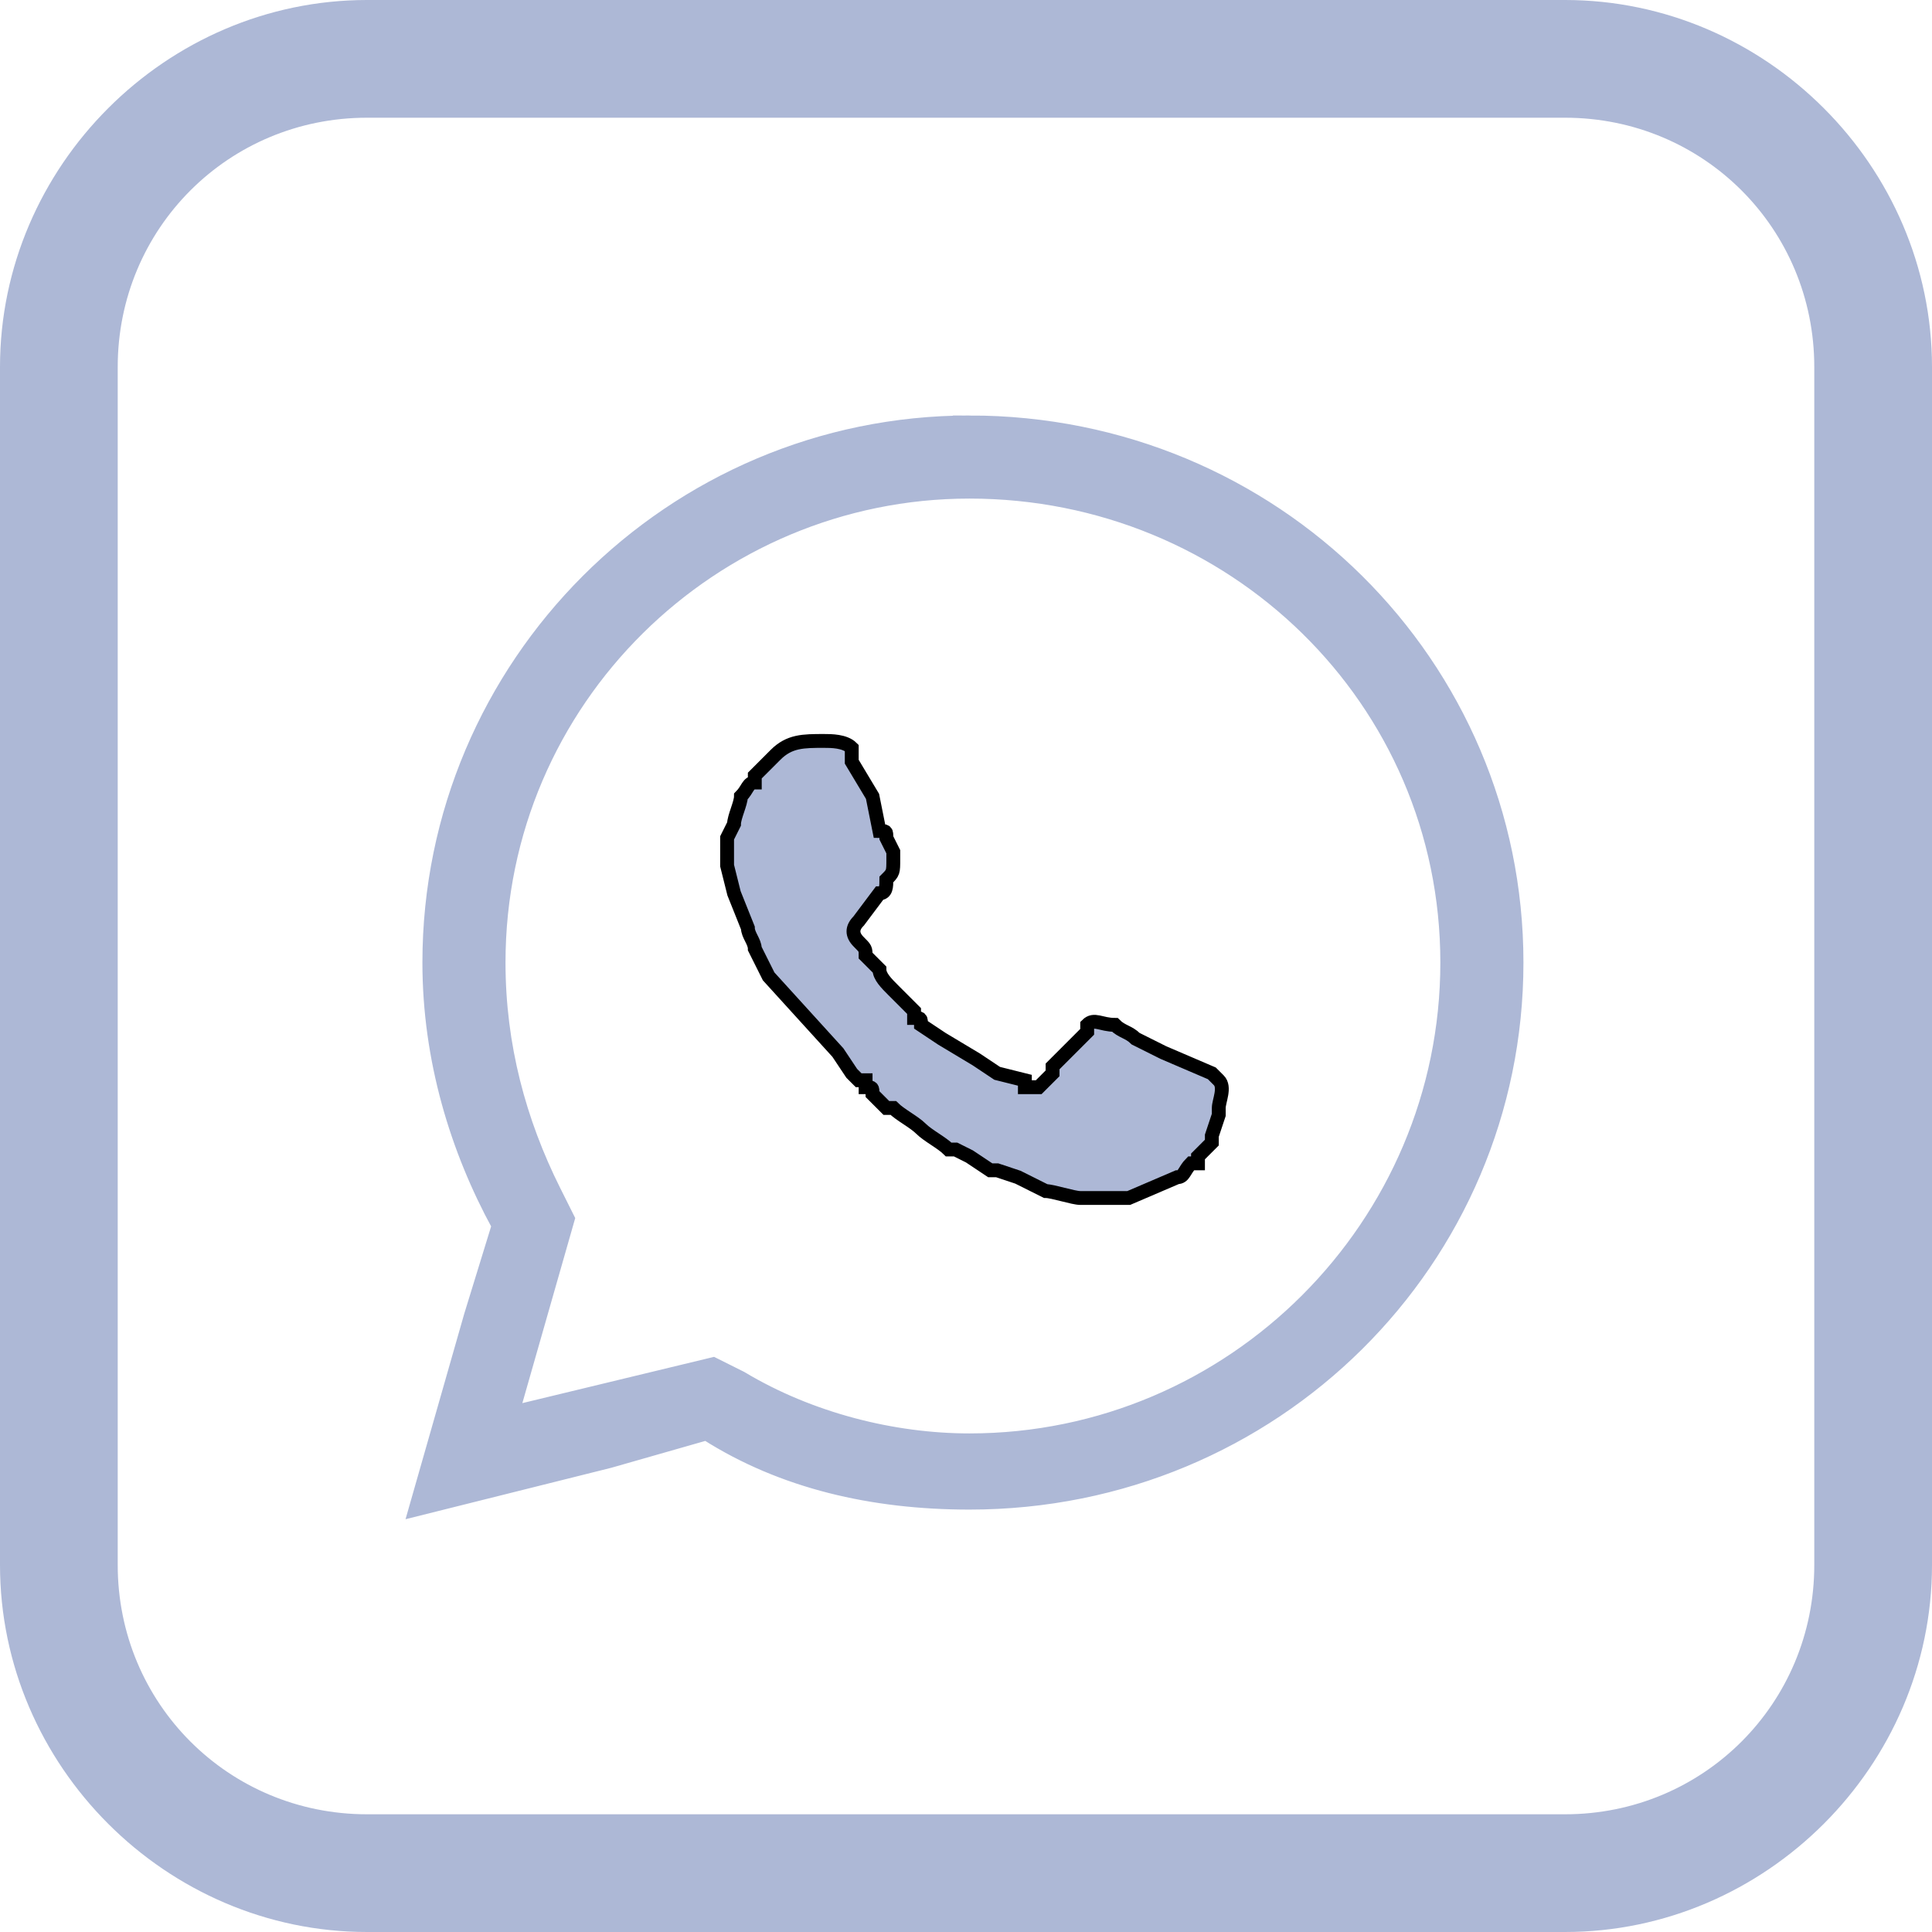 <?xml version="1.0" encoding="UTF-8"?>
<!DOCTYPE svg PUBLIC "-//W3C//DTD SVG 1.1//EN" "http://www.w3.org/Graphics/SVG/1.1/DTD/svg11.dtd">
<!-- Creator: CorelDRAW -->
<svg xmlns="http://www.w3.org/2000/svg" xml:space="preserve" width="150px" height="150px" version="1.1" style="shape-rendering:geometricPrecision; text-rendering:geometricPrecision; image-rendering:optimizeQuality; fill-rule:evenodd; clip-rule:evenodd"
viewBox="0 0 2.79 2.79"
 xmlns:xlink="http://www.w3.org/1999/xlink"
 xmlns:xodm="http://www.corel.com/coreldraw/odm/2003">
 <defs>
  <style type="text/css">
   <![CDATA[
    .str1 {stroke:#adb8d6 ;stroke-width:0.02;stroke-miterlimit:22.926}
    .str0 {stroke:black;stroke-width:0.02;stroke-miterlimit:22.926}
    .fil1 {fill:#adb8d6}
    .fil0 {fill:#adb8d6}
   ]]>
  </style>
 </defs>
 <g id="Camada_x0020_1">
  <g id="_1568333194912">
   <g>
    <path class="fil0 str0" d="M1.05 1.22l0 0.03 0.01 0.04c0,0 0,0 0,0l0.02 0.05c0,0.01 0.01,0.02 0.01,0.03l0.02 0.04c0,0 0,0 0,0l0.1 0.11 0.02 0.03c0,0 0,0 0,0 0,0 0,0 0,0l0.01 0.01c0,0 0,0 0,0 0,0 0,0 0,0 0,0 0,0 0,0 0,0 0,0 0,0 0.01,0 0.01,0 0.01,0l0 0.01c0.01,0 0.01,0 0.01,0.01l0.02 0.02c0.01,0 0.01,0 0.01,0 0.01,0.01 0.03,0.02 0.04,0.03 0,0 0,0 0,0 0,0 0,0 0,0 0.01,0.01 0.03,0.02 0.04,0.03l0 0c0,0 0,0 0.01,0 0,0 0,0 0,0l0 0c0,0 0,0 0,0l0.02 0.01c0,0 0,0 0,0l0.03 0.02c0,0 0,0 0,0 0,0 0,0 0,0l0.01 0c0,0 0,0 0,0 0,0 0,0 0,0l0.03 0.01c0,0 0,0 0,0l0.04 0.02c0.01,0 0.04,0.01 0.05,0.01 0,0 0.01,0 0.02,0 0.01,0 0.03,0 0.03,0 0.01,0 0.02,0 0.02,0l0.07 -0.03c0.01,0 0.01,-0.01 0.02,-0.02 0,0 0,0 0.01,0l0 -0.01c0.01,-0.01 0.01,-0.01 0.02,-0.02l0 0c0,0 0,-0.01 0,-0.01 0,0 0,0 0,0l0.01 -0.03c0,-0.01 0,-0.01 0,-0.01 0,-0.01 0.01,-0.03 0,-0.04 0,0 -0.01,-0.01 -0.01,-0.01 0,0 0,0 0,0l-0.07 -0.03c0,0 0,0 0,0 0,0 0,0 0,0l-0.04 -0.02c-0.01,-0.01 -0.02,-0.01 -0.03,-0.02 0,0 0,0 0,0 0,0 0,0 0,0 -0.02,0 -0.03,-0.01 -0.04,0 0,0 0,0.01 0,0.01l-0.04 0.04c0,0 0,0 0,0l-0.01 0.01c0,0 0,0 0,0l0 0.01c-0.01,0.01 -0.01,0.01 -0.01,0.01l-0.01 0.01c0,0 -0.01,0 -0.01,0 0,0 0,0 -0.01,0l0 0c0,-0.01 0,-0.01 0,-0.01l-0.04 -0.01c0,0 0,0 0,0l-0.03 -0.02c0,0 0,0 0,0l-0.05 -0.03 -0.03 -0.02c0,-0.01 0,-0.01 -0.01,-0.01 0,0 0,0 0,-0.01 0,0 0,0 0,0l-0.03 -0.03c0,0 0,0 0,0 -0.01,-0.01 -0.02,-0.02 -0.02,-0.03l-0.01 -0.01c0,0 0,0 0,0l-0.01 -0.01c0,-0.01 0,-0.01 -0.01,-0.02 -0.01,-0.01 -0.01,-0.02 0,-0.03 0,0 0,0 0,0l0.03 -0.04c0.01,0 0.01,-0.01 0.01,-0.02 0.01,-0.01 0.01,-0.01 0.01,-0.03 0,0 0,0 0,0 0,0 0,-0.01 0,-0.01l0 0c0,0 0,0 0,0l-0.01 -0.02c0,-0.01 0,-0.01 -0.01,-0.01l-0.01 -0.05c0,0 0,0 0,0l-0.03 -0.05c0,0 0,0 0,0l0 -0.02c-0.01,-0.01 -0.03,-0.01 -0.04,-0.01 -0.03,0 -0.05,0 -0.07,0.02l-0.03 0.03c0,0 0,0 0,0l0 0.01c-0.01,0 -0.01,0.01 -0.02,0.02 0,0 0,0 0,0 0,0.01 -0.01,0.03 -0.01,0.04l-0.01 0.02c0,0 0,0 0,0.01z"/>
    <path class="fil1 str1" d="M1.4 0.61c0.44,0 0.79,0.35 0.79,0.78 0,0.43 -0.35,0.78 -0.79,0.78 -0.14,0 -0.27,-0.03 -0.38,-0.1l-0.14 0.04 -0.28 0.07 0.08 -0.28 0.04 -0.13c-0.06,-0.11 -0.1,-0.24 -0.1,-0.38 0,-0.43 0.35,-0.78 0.78,-0.78zm-0.66 1.43l0.29 -0.07 0.04 0.02c0.1,0.06 0.22,0.09 0.33,0.09 0.38,0 0.69,-0.31 0.69,-0.69 0,-0.38 -0.31,-0.68 -0.69,-0.68 -0.37,0 -0.68,0.3 -0.68,0.68 0,0.12 0.03,0.23 0.08,0.33l0.02 0.04 -0.08 0.28z"/>
   </g>
   <path class="fil1" d="M0.53 0l1.73 0c0.29,0 0.53,0.24 0.53,0.53l0 1.73c0,0.29 -0.24,0.53 -0.53,0.53l-1.73 0c-0.29,0 -0.53,-0.24 -0.53,-0.53l0 -1.73c0,-0.29 0.24,-0.53 0.53,-0.53zm0 0.17l1.73 0c0.2,0 0.36,0.16 0.36,0.36l0 1.73c0,0.2 -0.16,0.36 -0.36,0.36l-1.73 0c-0.2,0 -0.36,-0.16 -0.36,-0.36l0 -1.73c0,-0.2 0.16,-0.36 0.36,-0.36z"/>
  </g>
 </g>
</svg>

